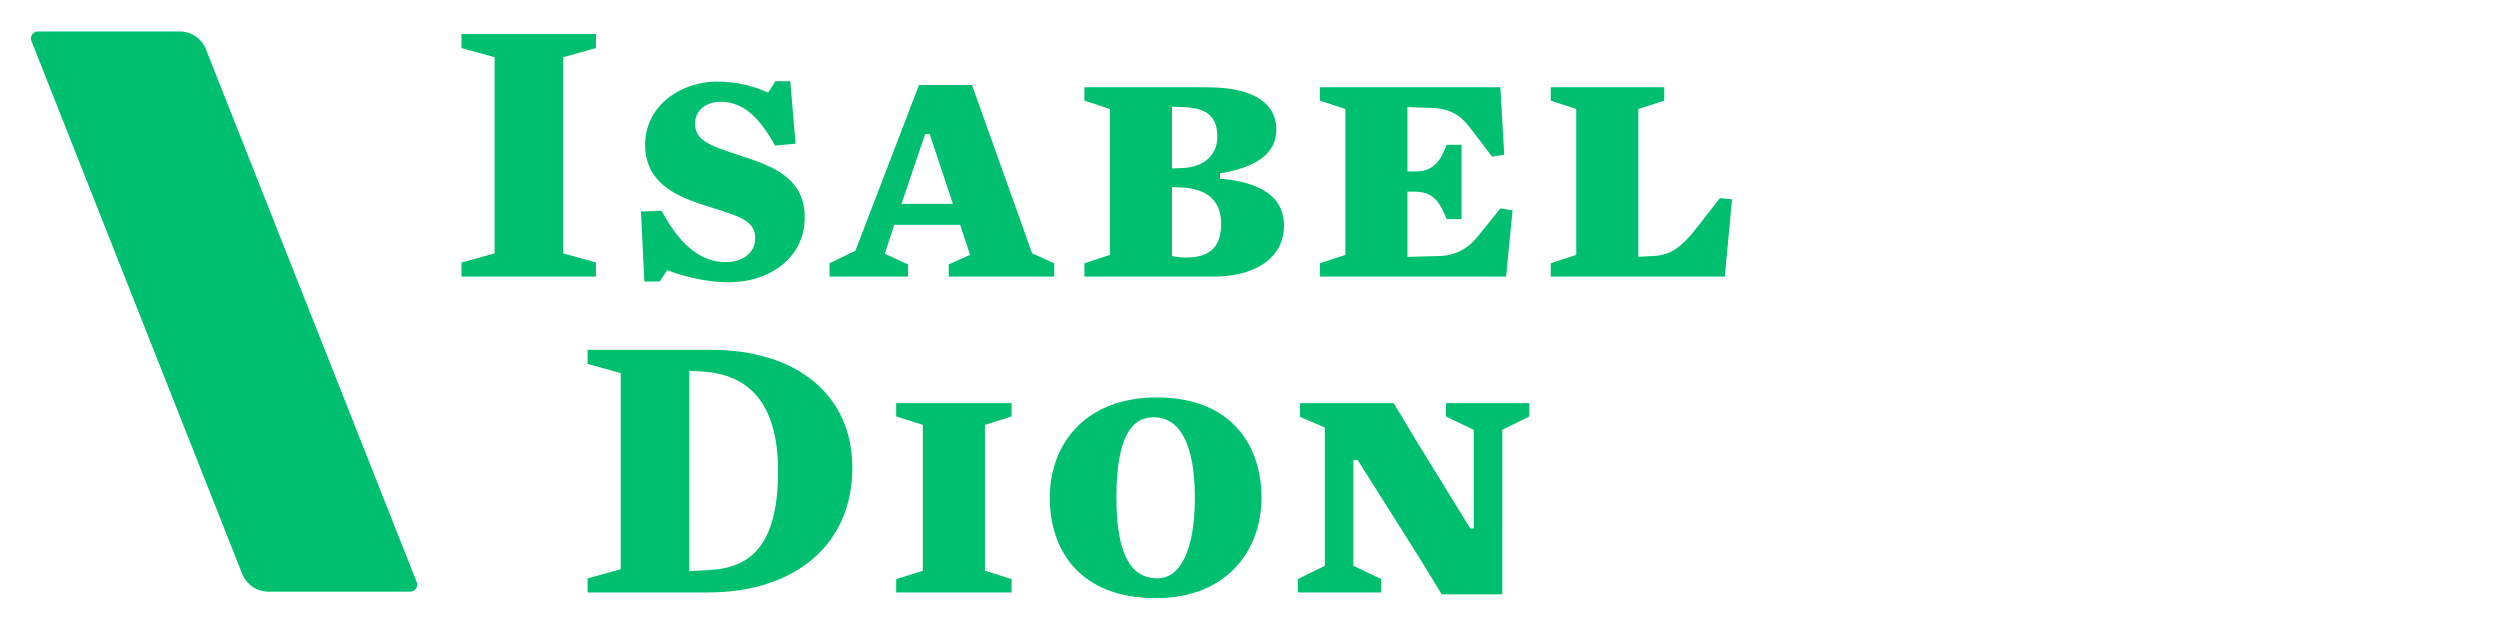 <?xml version="1.0" encoding="utf-8"?>
<!-- Generator: Adobe Illustrator 15.1.0, SVG Export Plug-In . SVG Version: 6.00 Build 0)  -->
<!DOCTYPE svg PUBLIC "-//W3C//DTD SVG 1.1//EN" "http://www.w3.org/Graphics/SVG/1.1/DTD/svg11.dtd">
<svg version="1.1" id="Layer_1" xmlns="http://www.w3.org/2000/svg" xmlns:xlink="http://www.w3.org/1999/xlink" x="0px" y="0px"
	 width="491px" height="123px" viewBox="0 0 491 123" enable-background="new 0 0 491 123" xml:space="preserve">
<g>
	<g>
		<path fill="#00BF6F" d="M117.047,51.557v2.769h-26.41v-2.769l6.509-1.797V11.237L90.637,9.44V6.671h26.41V9.44l-6.437,1.797
			v38.522L117.047,51.557z"/>
		<path fill="#00BF6F" d="M143.088,55.446c-4.041,0-8.604-1.044-12.046-2.394l-1.495,2.245h-2.991l-0.673-13.764l4.042-0.149
			c4.035,7.48,8.227,10.1,12.64,10.1c3.293,0,5.756-1.87,5.756-4.639c0-2.918-2.016-3.965-6.356-5.388
			c-2.241-0.746-4.787-1.419-7.105-2.394c-4.413-1.87-8.153-4.788-8.153-10.624c0-7.775,7.105-12.417,14.135-12.417
			c3.82,0,7.259,0.902,10.027,2.172l1.419-2.245h2.918l1.051,12.268l-4.042,0.375c-3.663-6.658-7.032-8.604-10.772-8.604
			c-3.067,0-4.938,2.022-4.938,4.188c0,2.547,1.499,3.74,5.09,5.09c2.169,0.822,4.857,1.568,7.404,2.543
			c4.712,1.793,9.052,4.489,9.052,10.846C158.049,50.883,150.867,55.446,143.088,55.446z"/>
		<path fill="#00BF6F" d="M173.769,49.835l4.56,2.096v2.394H162.92v-2.62l5.086-2.467l12.49-32.544h10.398l11.821,33.064l4.34,1.946
			v2.62h-20.724v-2.394l4.191-1.87l-1.943-5.912h-12.944L173.769,49.835z M182.592,26.347h-0.895l-4.643,13.691h10.1L182.592,26.347
			z"/>
		<path fill="#00BF6F" d="M238.337,54.325h-25.359v-2.62l5.007-1.645V21.41l-5.007-1.645v-2.62h24.158
			c9.652,0,13.542,3.518,13.542,8.306s-4.042,7.404-11.068,8.601v1.044c7.48,0.6,12.567,3.292,12.567,9.205
			C252.177,50.585,246.636,54.325,238.337,54.325z M232.129,33.005c4.483-0.149,6.957-2.696,6.957-6.134
			c0-4.115-2.245-5.683-6.661-5.835l-2.245-0.076v12.122L232.129,33.005z M232.053,36.821l-1.873-0.076v13.538
			c0.677,0.152,1.797,0.302,2.692,0.302c4.864,0,6.956-2.172,6.956-6.658C239.828,39.139,236.765,37.043,232.053,36.821z"/>
		<path fill="#00BF6F" d="M295.427,30.385l-2.397,0.375l-4.264-5.61c-1.867-2.47-3.89-3.816-7.557-3.962l-4.788-0.152v12.643h1.496
			c2.997,0,4.642-1.422,5.842-4.34l0.371-0.899h2.915v14.589h-2.915l-0.447-1.048c-1.2-2.841-2.769-4.337-5.766-4.337h-1.496v12.792
			l6.437-0.152c2.692-0.076,5.309-1.346,7.032-3.438l4.788-5.912l2.391,0.375l-1.27,13.018h-36.58v-2.62l5.011-1.645V21.41
			l-5.011-1.645v-2.62h35.459L295.427,30.385z"/>
		<path fill="#00BF6F" d="M338.751,54.325h-34.183v-2.62l5.007-1.645V21.41l-5.007-1.645v-2.62h22.292v2.62l-5.093,1.645v29.026
			l2.845-0.152c3.369-0.146,5.464-1.496,8.681-5.61l4.486-5.759l2.397,0.226L338.751,54.325z"/>
	</g>
	<g>
		<path fill="#00BF6F" d="M115.405,71.475v-2.775h24.162c16.91,0,27.832,8.833,27.832,23.193c0,15.109-11.3,24.463-28.356,24.463
			h-23.638v-2.768l6.509-1.795V73.268L115.405,71.475z M137.922,72.963l-2.543-0.143v39.348l4.042-0.222
			c8.15-0.454,13.386-5.021,13.386-19.454C152.807,78.652,146.6,73.494,137.922,72.963z"/>
		<path fill="#00BF6F" d="M198.68,113.736v2.619h-22.666v-2.619l5.235-1.645v-28.65l-5.235-1.646v-2.619h22.666v2.619l-5.238,1.646
			v28.65L198.68,113.736z"/>
		<path fill="#00BF6F" d="M226.97,117.477c-14.888,0-20.796-9.43-20.796-19.748c0-10.242,6.728-19.672,21.015-19.672
			c14.666,0,20.571,9.43,20.571,19.672C247.76,108.047,241.029,117.477,226.97,117.477z M226.592,81.945
			c-4.344,0-7.331,3.887-7.331,15.783c0,12.119,3.369,15.859,8.081,15.859c4.337,0,7.327-5.236,7.327-15.859
			C234.669,86.879,231.529,81.945,226.592,81.945z"/>
		<path fill="#00BF6F" d="M260.193,83.965l-4.867-2.092v-2.696h18.402l3.893,6.505l11.145,18.102h0.677V84.412l-5.461-2.616v-2.619
			h16.38v2.619l-5.313,2.616v32.315h-11.896l-4.334-7.103l-12.192-19.301h-0.828v20.797l5.464,2.615v2.619h-16.38v-2.619
			l5.312-2.615V83.965z"/>
	</g>
	<g>
		<path fill="#00BF6F" d="M80.523,116.203H52.741c-2.435,0-4.503-1.571-5.266-3.727L6.268,8.276C6.145,8.067,6.068,7.825,6.068,7.56
			c0-0.75,0.623-1.386,1.379-1.386H35.29c2.397,0,4.437,1.515,5.202,3.624l41.421,104.704c0.022,0.1,0.022,0.206,0.022,0.315
			C81.936,115.594,81.322,116.203,80.523,116.203"/>
	</g>
</g>
</svg>

